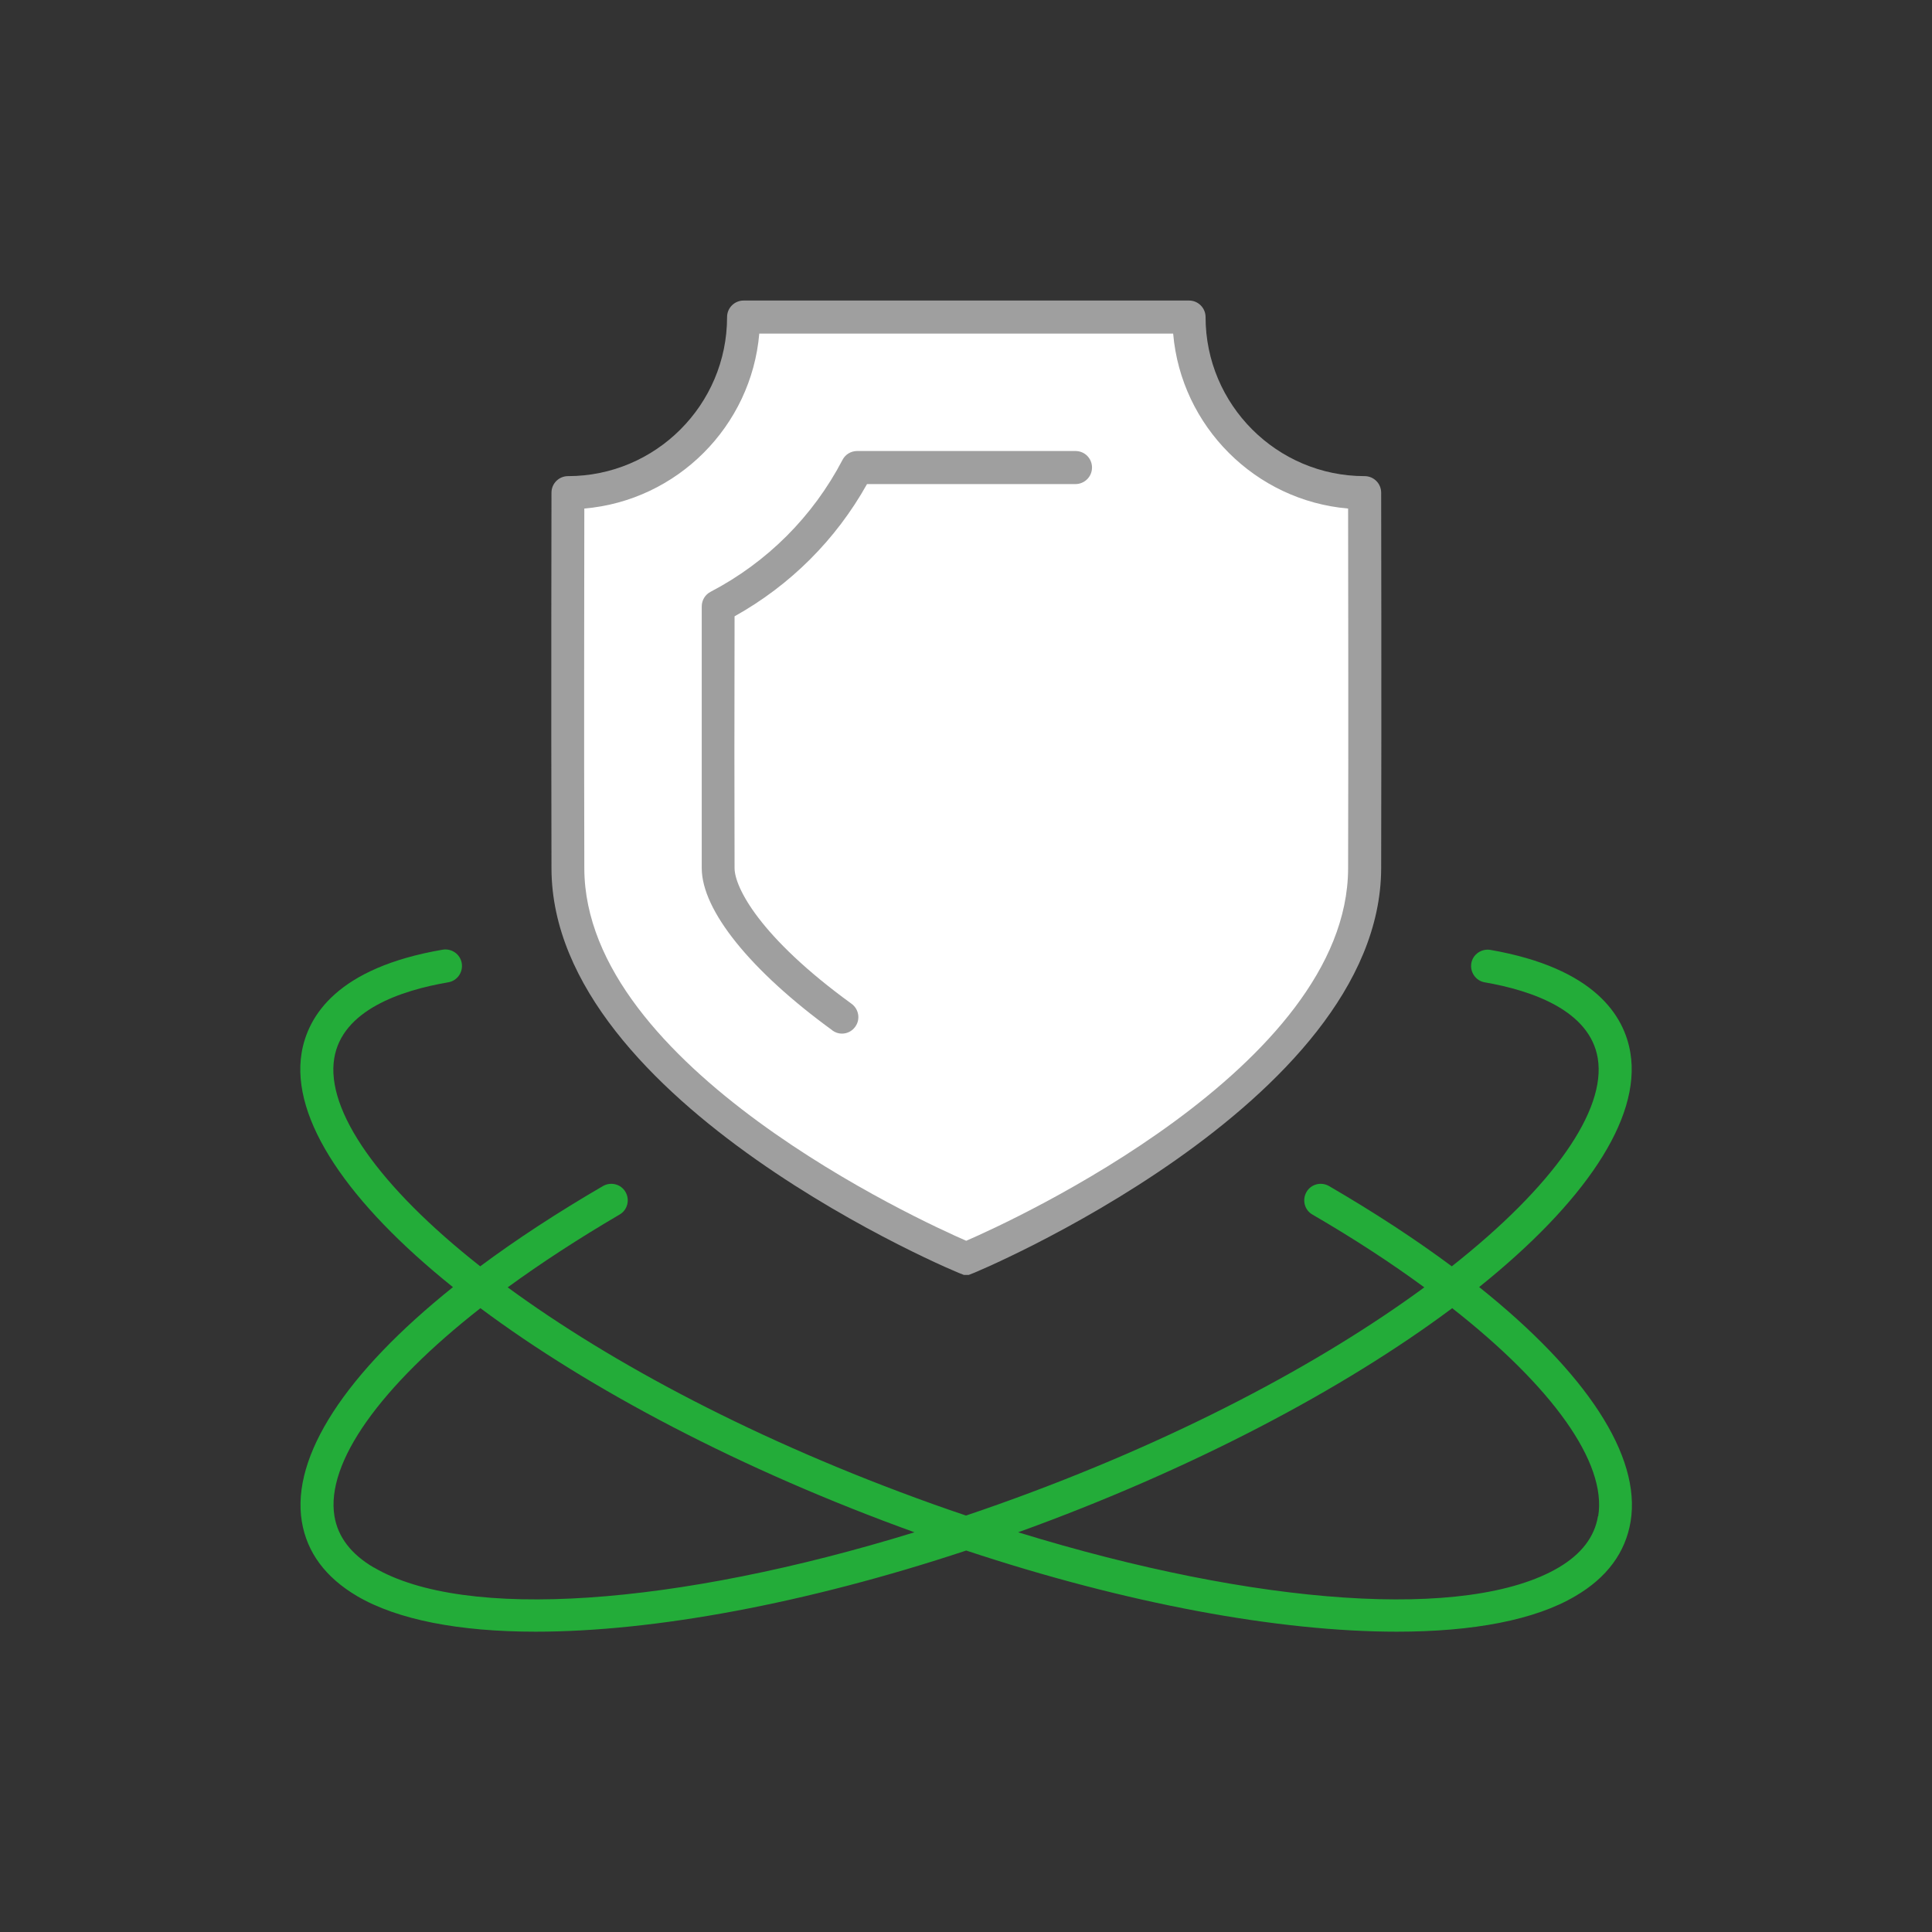 <svg width="90" height="90" viewBox="0 0 90 90" fill="none" xmlns="http://www.w3.org/2000/svg">
<rect x="0" y="0" width="90" height="90" fill="#333333" stroke="none"/>
<g clip-path="url(#clip0_749_1638)">
<path d="M45.01 58.63C45.17 58.6 63.53 50.89 63.57 40.46C63.6 32.42 63.57 22.95 63.57 22.95C59.05 22.95 55.39 19.29 55.39 14.77H34.64C34.64 19.29 30.98 22.95 26.46 22.95C26.46 22.95 26.43 32.42 26.46 40.46C26.49 50.89 44.86 58.61 45.02 58.63H45.01Z" fill="white"/>
<path d="M68.9 59.96C73.76 56.06 76.46 52.15 75.95 49.05C75.67 47.33 74.3 45.1 69.43 44.25C69.01 44.18 68.61 44.46 68.54 44.87C68.47 45.29 68.75 45.69 69.16 45.76C71.36 46.14 74.06 47.07 74.43 49.3C74.83 51.72 72.36 55.26 67.63 58.99C65.95 57.74 64.04 56.49 61.91 55.25C61.54 55.04 61.07 55.16 60.86 55.53C60.65 55.9 60.77 56.37 61.14 56.58C63.05 57.69 64.8 58.83 66.35 59.97C61.53 63.51 54.75 67.14 46.53 70.07C46.02 70.25 45.51 70.43 45 70.6C44.49 70.43 43.98 70.25 43.47 70.07C35.25 67.13 28.47 63.5 23.65 59.97C25.2 58.84 26.95 57.7 28.86 56.58C29.23 56.37 29.35 55.9 29.14 55.53C28.93 55.16 28.46 55.04 28.09 55.25C25.96 56.49 24.05 57.74 22.37 58.99C17.65 55.27 15.17 51.73 15.57 49.3C15.94 47.06 18.66 46.14 20.88 45.76C21.3 45.69 21.58 45.29 21.51 44.87C21.44 44.45 21.04 44.17 20.62 44.24C15.71 45.08 14.34 47.32 14.05 49.05C13.54 52.15 16.24 56.06 21.1 59.96C16.12 63.95 13.56 67.82 14.06 70.88C14.3 72.32 15.16 73.48 16.63 74.35C18.52 75.46 21.4 76.01 24.95 76.01C30.44 76.01 37.52 74.71 45.01 72.23C52.49 74.71 59.58 76.01 65.07 76.01C68.62 76.01 71.5 75.47 73.39 74.35C74.86 73.49 75.72 72.32 75.96 70.88C76.46 67.82 73.9 63.95 68.91 59.96H68.9ZM17.41 73.02C16.35 72.4 15.74 71.59 15.58 70.63C15.17 68.13 17.72 64.59 22.38 60.94C27.46 64.73 34.52 68.46 42.6 71.38C31.47 74.81 21.64 75.51 17.42 73.02H17.41ZM74.44 70.63C74.28 71.6 73.66 72.4 72.61 73.02C68.39 75.51 58.56 74.81 47.43 71.38C55.51 68.46 62.57 64.73 67.65 60.94C72.3 64.59 74.86 68.13 74.45 70.63H74.44Z" fill="#23AC39"/>
<path d="M44.89 59.39C44.89 59.39 44.97 59.39 45.01 59.39C45.05 59.39 45.09 59.39 45.13 59.39C45.32 59.36 64.3 51.42 64.34 40.46C64.36 32.51 64.34 23.04 64.34 22.95C64.34 22.53 64 22.18 63.57 22.18C59.48 22.18 56.16 18.85 56.16 14.77C56.16 14.35 55.82 14 55.39 14H34.64C34.22 14 33.87 14.34 33.87 14.77C33.87 18.86 30.54 22.18 26.46 22.18C26.04 22.18 25.69 22.52 25.69 22.95C25.69 23.04 25.67 32.51 25.69 40.46C25.72 51.42 44.7 59.36 44.9 59.39H44.89ZM27.22 23.69C31.54 23.32 35 19.86 35.37 15.54H54.65C55.02 19.86 58.48 23.32 62.8 23.69C62.8 26.07 62.82 33.8 62.8 40.46C62.77 49.71 47.17 56.87 45.01 57.8C42.85 56.86 27.25 49.71 27.22 40.46C27.2 33.8 27.22 26.07 27.22 23.69Z" fill="#9F9F9F"/>
<path d="M38.77 48C38.91 48.1 39.059 48.15 39.219 48.15C39.459 48.15 39.69 48.04 39.84 47.83C40.09 47.49 40.01 47.01 39.669 46.76C35.37 43.64 34.219 41.32 34.219 40.44C34.209 37.15 34.209 33.21 34.219 28.71C36.819 27.26 38.94 25.14 40.389 22.55H50.099C50.52 22.55 50.87 22.21 50.87 21.78C50.87 21.35 50.529 21.01 50.099 21.01H39.929C39.639 21.01 39.38 21.17 39.249 21.42C37.87 24.06 35.739 26.19 33.099 27.57C32.849 27.7 32.69 27.96 32.69 28.25C32.69 32.94 32.69 37.05 32.69 40.44C32.69 42.41 34.969 45.23 38.779 48H38.77Z" fill="#9F9F9F"/>
</g>
<defs>
<clipPath id="clip0_749_1638">
<rect width="62.01" height="62" fill="white" transform="translate(14 14)"/>
</clipPath>
</defs>
</svg>
